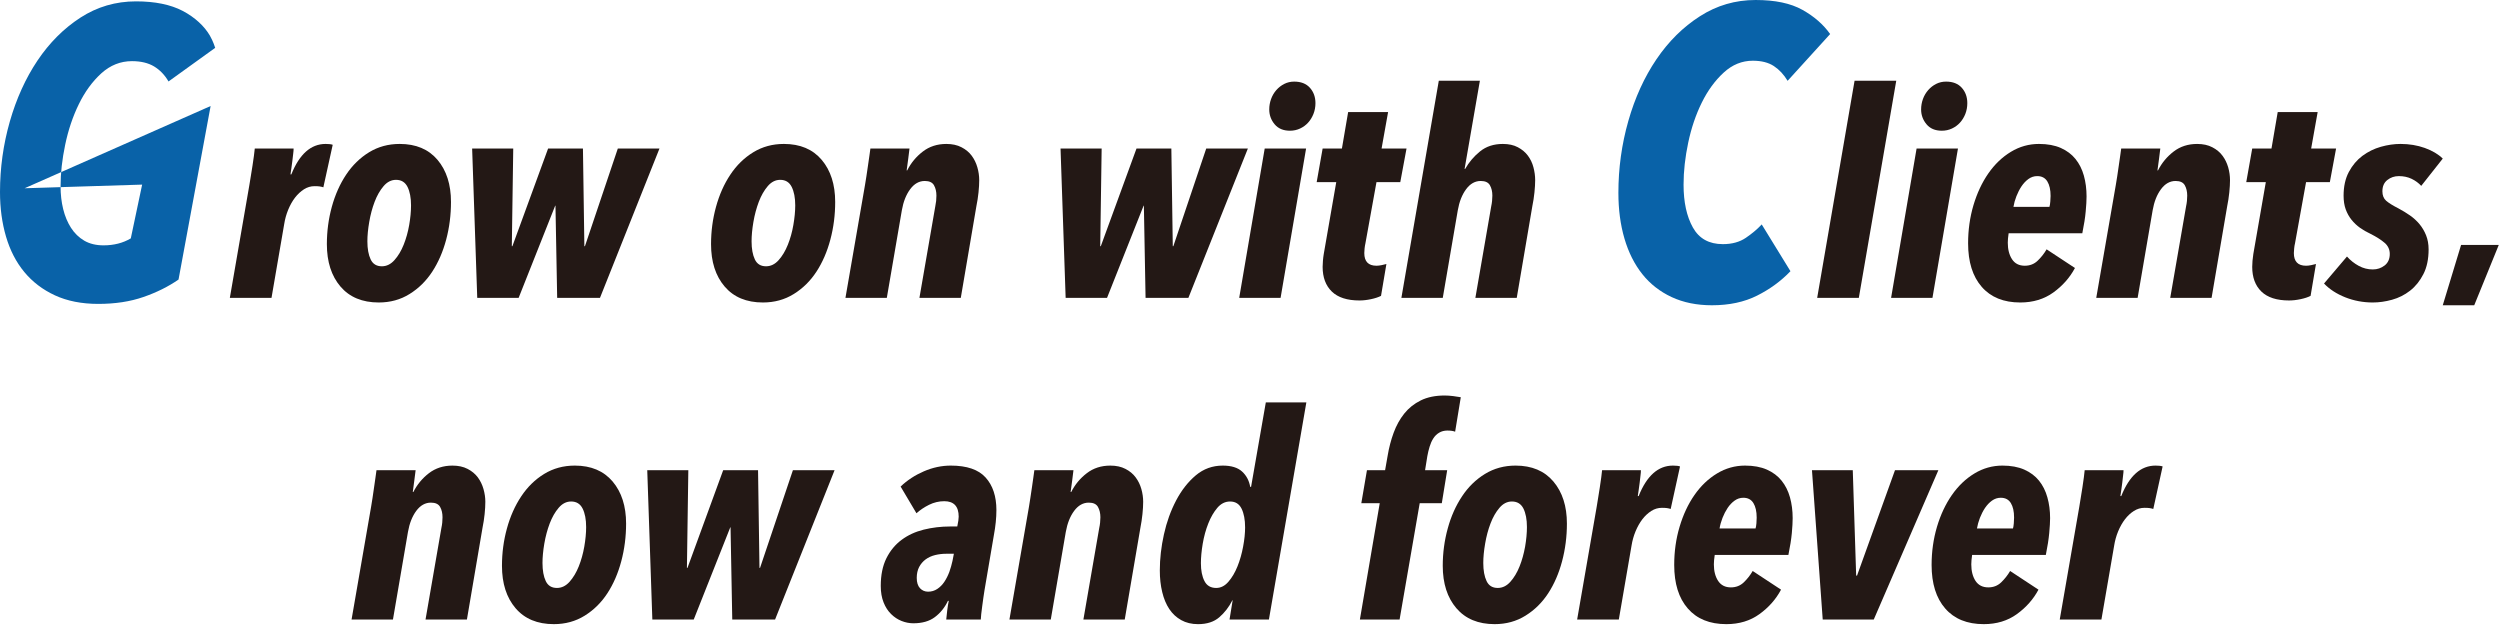 <?xml version="1.0" encoding="UTF-8"?>
<svg xmlns="http://www.w3.org/2000/svg" xmlns:xlink="http://www.w3.org/1999/xlink" width="320px" height="80px" viewBox="0 0 320 80" version="1.1">
    <!-- Generator: Sketch 59.1 (86144) - https://sketch.com -->
    <title>catch</title>
    <desc>Created with Sketch.</desc>
    <g id="Page-1" stroke="none" stroke-width="1" fill="none" fill-rule="evenodd">
        <g id="en" transform="translate(-847, -231)">
            <g id="jumbotron" transform="translate(0, 118)">
                <g id="catch" transform="translate(847, 113)">
                    <g id="Group-5">
                        <path d="M41.39,23.975 C41.245,23.926 41.087,23.889 40.919,23.864 C40.749,23.84 40.532,23.829 40.267,23.829 C39.782,23.829 39.328,23.962 38.905,24.232 C38.483,24.503 38.1,24.857 37.761,25.297 C37.421,25.74 37.134,26.255 36.89,26.843 C36.65,27.43 36.481,28.031 36.384,28.646 L34.752,38.13 L29.419,38.13 L31.92,23.682 C31.97,23.388 32.031,23.014 32.103,22.559 C32.176,22.107 32.248,21.653 32.321,21.199 C32.395,20.746 32.452,20.323 32.504,19.93 C32.551,19.538 32.587,19.233 32.611,19.013 L37.582,19.013 C37.582,19.184 37.565,19.416 37.526,19.71 C37.491,20.006 37.454,20.311 37.418,20.628 C37.382,20.948 37.338,21.261 37.291,21.567 C37.243,21.874 37.205,22.125 37.182,22.321 L37.291,22.321 C38.332,19.724 39.794,18.424 41.681,18.424 C42.091,18.424 42.393,18.459 42.587,18.533 L41.39,23.975 Z" id="Fill-1" fill="#231815"/>
                        <path d="M52.612,26.291 C52.612,25.31 52.461,24.521 52.16,23.919 C51.856,23.32 51.368,23.019 50.69,23.019 C50.086,23.019 49.553,23.289 49.095,23.83 C48.636,24.366 48.253,25.035 47.952,25.831 C47.648,26.63 47.42,27.485 47.263,28.404 C47.104,29.324 47.025,30.151 47.025,30.887 C47.025,31.842 47.164,32.616 47.444,33.204 C47.722,33.793 48.2,34.085 48.877,34.085 C49.479,34.085 50.019,33.823 50.489,33.296 C50.963,32.769 51.354,32.113 51.669,31.328 C51.982,30.542 52.221,29.699 52.378,28.791 C52.534,27.883 52.612,27.05 52.612,26.291 M57.726,25.85 C57.726,27.517 57.522,29.122 57.112,30.666 C56.7,32.21 56.107,33.578 55.333,34.766 C54.558,35.955 53.591,36.91 52.429,37.631 C51.271,38.356 49.953,38.718 48.478,38.718 C46.373,38.718 44.74,38.037 43.579,36.677 C42.419,35.319 41.839,33.509 41.839,31.253 C41.839,29.614 42.05,28.018 42.472,26.475 C42.896,24.93 43.508,23.557 44.305,22.359 C45.105,21.156 46.085,20.2 47.243,19.49 C48.404,18.779 49.711,18.424 51.164,18.424 C53.243,18.424 54.855,19.104 56.005,20.463 C57.152,21.824 57.726,23.62 57.726,25.85" id="Fill-3" fill="#231815"/>
                        <polygon id="Fill-5" fill="#231815" points="76.796 38.13 71.318 38.13 71.1 26.329 71.064 26.329 66.384 38.13 61.087 38.13 60.434 19.011 65.695 19.011 65.513 31.513 65.586 31.513 70.157 19.011 74.617 19.011 74.799 31.513 74.873 31.513 79.081 19.011 84.413 19.011"/>
                        <path d="M101.79,26.291 C101.79,25.31 101.637,24.521 101.334,23.919 C101.033,23.32 100.542,23.019 99.866,23.019 C99.261,23.019 98.728,23.289 98.269,23.83 C97.81,24.366 97.43,25.035 97.126,25.831 C96.824,26.63 96.594,27.485 96.437,28.404 C96.279,29.324 96.202,30.151 96.202,30.887 C96.202,31.842 96.341,32.616 96.62,33.204 C96.898,33.793 97.374,34.085 98.052,34.085 C98.656,34.085 99.196,33.823 99.667,33.296 C100.137,32.769 100.531,32.113 100.844,31.328 C101.159,30.542 101.395,29.699 101.551,28.791 C101.708,27.883 101.79,27.05 101.79,26.291 M106.903,25.85 C106.903,27.517 106.699,29.122 106.286,30.666 C105.877,32.21 105.284,33.578 104.51,34.766 C103.736,35.955 102.768,36.91 101.607,37.631 C100.445,38.356 99.127,38.718 97.652,38.718 C95.549,38.718 93.918,38.037 92.756,36.677 C91.593,35.319 91.014,33.509 91.014,31.253 C91.014,29.614 91.224,28.018 91.649,26.475 C92.073,24.93 92.682,23.557 93.482,22.359 C94.279,21.156 95.259,20.2 96.42,19.49 C97.581,18.779 98.886,18.424 100.336,18.424 C102.417,18.424 104.03,19.104 105.18,20.463 C106.329,21.824 106.903,23.62 106.903,25.85" id="Fill-7" fill="#231815"/>
                        <path d="M125.34,23.056 C125.34,23.523 125.31,24.049 125.249,24.636 C125.187,25.224 125.097,25.814 124.976,26.403 L122.981,38.13 L117.686,38.13 L119.718,26.403 C119.765,26.182 119.801,25.955 119.827,25.721 C119.85,25.489 119.862,25.261 119.862,25.042 C119.862,24.525 119.759,24.086 119.553,23.719 C119.348,23.35 118.956,23.165 118.374,23.165 C117.648,23.165 117.025,23.515 116.506,24.214 C115.985,24.913 115.628,25.814 115.436,26.918 L113.512,38.13 L108.217,38.13 L110.72,23.681 C110.768,23.388 110.828,23.014 110.901,22.559 C110.975,22.107 111.04,21.654 111.101,21.2 C111.163,20.745 111.223,20.323 111.284,19.931 C111.342,19.539 111.385,19.234 111.411,19.012 L116.416,19.012 C116.367,19.355 116.311,19.79 116.254,20.317 C116.192,20.844 116.124,21.341 116.053,21.807 L116.124,21.807 C116.608,20.851 117.273,20.048 118.121,19.398 C118.966,18.748 119.971,18.425 121.132,18.425 C121.88,18.425 122.529,18.564 123.072,18.848 C123.616,19.128 124.052,19.49 124.378,19.931 C124.705,20.371 124.945,20.867 125.104,21.421 C125.261,21.972 125.34,22.516 125.34,23.056" id="Fill-9" fill="#231815"/>
                        <polygon id="Fill-11" fill="#231815" points="152.112 38.13 146.633 38.13 146.416 26.329 146.381 26.329 141.699 38.13 136.403 38.13 135.749 19.011 141.011 19.011 140.829 31.513 140.903 31.513 145.472 19.011 149.933 19.011 150.116 31.513 150.188 31.513 154.397 19.011 159.728 19.011"/>
                        <path d="M168.378,13.203 C168.378,13.693 168.292,14.153 168.122,14.582 C167.953,15.011 167.722,15.385 167.433,15.703 C167.142,16.022 166.799,16.272 166.399,16.456 C166.002,16.64 165.571,16.732 165.11,16.732 C164.266,16.732 163.613,16.456 163.152,15.906 C162.691,15.354 162.464,14.723 162.464,14.01 C162.464,13.547 162.543,13.098 162.7,12.669 C162.856,12.24 163.079,11.862 163.37,11.529 C163.66,11.2 164,10.936 164.387,10.74 C164.772,10.545 165.196,10.446 165.655,10.446 C166.526,10.446 167.198,10.709 167.669,11.236 C168.14,11.764 168.378,12.418 168.378,13.203 L168.378,13.203 Z M163.914,38.131 L158.617,38.131 L161.882,19.012 L167.179,19.012 L163.914,38.131 Z" id="Fill-13" fill="#231815"/>
                        <path d="M179.236,23.313 L176.189,23.313 L174.775,31.142 C174.727,31.34 174.692,31.562 174.666,31.806 C174.641,32.051 174.63,32.246 174.63,32.394 C174.63,33.473 175.149,34.013 176.189,34.013 C176.384,34.013 176.602,33.988 176.842,33.939 C177.086,33.888 177.29,33.839 177.459,33.792 L176.771,37.871 C176.432,38.043 176.001,38.185 175.484,38.294 C174.961,38.406 174.471,38.46 174.013,38.46 C172.442,38.46 171.262,38.081 170.476,37.321 C169.691,36.561 169.297,35.507 169.297,34.158 C169.297,33.939 169.309,33.683 169.335,33.386 C169.357,33.093 169.392,32.797 169.442,32.505 L171.04,23.313 L168.535,23.313 L169.297,19.011 L171.765,19.011 L172.563,14.342 L177.677,14.342 L176.842,19.011 L180.036,19.011 L179.236,23.313 Z" id="Fill-15" fill="#231815"/>
                        <path d="M196.502,23.056 C196.502,23.523 196.468,24.049 196.409,24.636 C196.349,25.224 196.258,25.814 196.137,26.403 L194.143,38.13 L188.847,38.13 L190.877,26.403 C190.926,26.182 190.961,25.955 190.985,25.721 C191.01,25.489 191.022,25.261 191.022,25.042 C191.022,24.525 190.919,24.086 190.713,23.719 C190.509,23.35 190.114,23.165 189.535,23.165 C188.808,23.165 188.185,23.515 187.666,24.214 C187.146,24.913 186.789,25.814 186.597,26.918 L184.674,38.13 L179.377,38.13 L184.166,10.335 L189.425,10.335 L187.467,21.621 L187.541,21.621 C188.025,20.763 188.658,20.018 189.443,19.381 C190.231,18.742 191.205,18.425 192.363,18.425 C193.113,18.425 193.756,18.564 194.286,18.848 C194.819,19.128 195.248,19.49 195.575,19.931 C195.901,20.371 196.137,20.867 196.282,21.421 C196.427,21.972 196.502,22.516 196.502,23.056" id="Fill-17" fill="#231815"/>
                        <path d="M228.814,10.346 C228.332,9.541 227.744,8.91 227.053,8.456 C226.362,8.001 225.464,7.773 224.358,7.773 C222.978,7.773 221.732,8.278 220.628,9.296 C219.523,10.312 218.588,11.59 217.831,13.129 C217.068,14.67 216.489,16.379 216.093,18.25 C215.697,20.124 215.496,21.919 215.496,23.633 C215.496,25.875 215.895,27.704 216.689,29.121 C217.483,30.54 218.76,31.25 220.525,31.25 C221.698,31.25 222.683,30.979 223.478,30.434 C224.272,29.892 224.945,29.325 225.5,28.727 L229.179,34.715 C227.969,35.977 226.545,37.018 224.903,37.841 C223.264,38.664 221.334,39.074 219.126,39.074 C217.189,39.074 215.472,38.725 213.969,38.025 C212.466,37.323 211.212,36.344 210.211,35.082 C209.209,33.823 208.449,32.307 207.931,30.54 C207.412,28.772 207.154,26.819 207.154,24.683 C207.154,21.534 207.577,18.471 208.424,15.492 C209.269,12.517 210.471,9.883 212.024,7.589 C213.579,5.296 215.435,3.457 217.598,2.075 C219.755,0.691 222.132,-5.32907052e-15 224.723,-5.32907052e-15 C227.21,-5.32907052e-15 229.205,0.418 230.708,1.26 C232.211,2.099 233.392,3.134 234.258,4.358 L228.814,10.346 Z" id="Fill-19" fill="#0962A8"/>
                        <polygon id="Fill-22" fill="#231815" points="237.929 38.13 232.598 38.13 237.385 10.335 242.72 10.335"/>
                        <path d="M251.816,13.203 C251.816,13.693 251.73,14.153 251.564,14.582 C251.393,15.011 251.163,15.385 250.873,15.703 C250.584,16.022 250.238,16.272 249.84,16.456 C249.441,16.64 249.01,16.732 248.552,16.732 C247.705,16.732 247.052,16.456 246.594,15.906 C246.132,15.354 245.903,14.723 245.903,14.01 C245.903,13.547 245.981,13.098 246.139,12.669 C246.294,12.24 246.521,11.862 246.811,11.529 C247.099,11.2 247.439,10.936 247.826,10.74 C248.213,10.545 248.635,10.446 249.096,10.446 C249.967,10.446 250.637,10.709 251.109,11.236 C251.581,11.764 251.816,12.418 251.816,13.203 L251.816,13.203 Z M247.354,38.131 L242.059,38.131 L245.323,19.012 L250.619,19.012 L247.354,38.131 Z" id="Fill-24" fill="#231815"/>
                        <path d="M262.475,25.078 C262.475,24.294 262.336,23.674 262.058,23.222 C261.779,22.768 261.348,22.541 260.769,22.541 C260.356,22.541 259.981,22.664 259.643,22.909 C259.304,23.154 259.009,23.467 258.755,23.845 C258.501,24.227 258.285,24.65 258.102,25.114 C257.92,25.58 257.793,26.034 257.722,26.475 L262.328,26.475 C262.377,26.328 262.413,26.107 262.437,25.813 C262.461,25.52 262.475,25.275 262.475,25.078 M267.079,25.151 C267.079,25.641 267.044,26.279 266.97,27.064 C266.901,27.85 266.754,28.78 266.536,29.857 L257.105,29.857 C257.031,30.348 256.997,30.752 256.997,31.071 C256.997,31.929 257.18,32.634 257.541,33.184 C257.902,33.736 258.445,34.013 259.172,34.013 C259.826,34.013 260.375,33.799 260.822,33.368 C261.27,32.941 261.652,32.455 261.967,31.915 L265.594,34.304 C264.938,35.532 264.02,36.572 262.836,37.431 C261.652,38.289 260.235,38.718 258.593,38.718 C256.464,38.718 254.821,38.05 253.658,36.713 C252.497,35.38 251.917,33.523 251.917,31.143 C251.917,29.43 252.147,27.798 252.605,26.256 C253.067,24.711 253.702,23.357 254.511,22.192 C255.321,21.027 256.283,20.108 257.396,19.433 C258.506,18.761 259.703,18.424 260.987,18.424 C262.074,18.424 263.006,18.597 263.78,18.937 C264.553,19.282 265.183,19.754 265.665,20.353 C266.149,20.955 266.506,21.665 266.736,22.486 C266.966,23.308 267.079,24.196 267.079,25.151" id="Fill-26" fill="#231815"/>
                        <path d="M285.441,23.056 C285.441,23.523 285.409,24.049 285.35,24.636 C285.288,25.224 285.2,25.814 285.079,26.403 L283.082,38.13 L277.788,38.13 L279.82,26.403 C279.869,26.182 279.903,25.955 279.929,25.721 C279.953,25.489 279.964,25.261 279.964,25.042 C279.964,24.525 279.861,24.086 279.657,23.719 C279.451,23.35 279.058,23.165 278.477,23.165 C277.752,23.165 277.127,23.515 276.61,24.214 C276.088,24.913 275.731,25.814 275.539,26.918 L273.616,38.13 L268.319,38.13 L270.823,23.681 C270.87,23.388 270.931,23.014 271.005,22.559 C271.077,22.107 271.144,21.654 271.204,21.2 C271.265,20.745 271.327,20.323 271.387,19.931 C271.445,19.539 271.489,19.234 271.514,19.012 L276.519,19.012 C276.469,19.355 276.415,19.79 276.357,20.317 C276.295,20.844 276.227,21.341 276.156,21.807 L276.227,21.807 C276.711,20.851 277.377,20.048 278.225,19.398 C279.069,18.748 280.074,18.425 281.235,18.425 C281.984,18.425 282.633,18.564 283.174,18.848 C283.72,19.128 284.155,19.49 284.479,19.931 C284.809,20.371 285.047,20.867 285.209,21.421 C285.364,21.972 285.441,22.516 285.441,23.056" id="Fill-28" fill="#231815"/>
                        <path d="M298.221,23.313 L295.176,23.313 L293.762,31.142 C293.71,31.34 293.676,31.562 293.653,31.806 C293.627,32.051 293.614,32.246 293.614,32.394 C293.614,33.473 294.135,34.013 295.176,34.013 C295.371,34.013 295.588,33.988 295.829,33.939 C296.068,33.888 296.276,33.839 296.443,33.792 L295.755,37.871 C295.418,38.043 294.988,38.185 294.47,38.294 C293.948,38.406 293.458,38.46 293,38.46 C291.429,38.46 290.249,38.081 289.461,37.321 C288.675,36.561 288.284,35.507 288.284,34.158 C288.284,33.939 288.296,33.683 288.32,33.386 C288.344,33.093 288.379,32.797 288.427,32.505 L290.025,23.313 L287.521,23.313 L288.284,19.011 L290.75,19.011 L291.548,14.342 L296.661,14.342 L295.829,19.011 L299.019,19.011 L298.221,23.313 Z" id="Fill-30" fill="#231815"/>
                        <path d="M309.918,23.791 C309.58,23.424 309.169,23.122 308.685,22.889 C308.2,22.658 307.659,22.542 307.051,22.542 C306.493,22.542 306.004,22.707 305.584,23.038 C305.159,23.369 304.947,23.853 304.947,24.489 C304.947,25.004 305.105,25.404 305.415,25.685 C305.729,25.967 306.271,26.304 307.04,26.696 C307.545,26.966 308.025,27.26 308.483,27.579 C308.939,27.898 309.34,28.264 309.688,28.681 C310.036,29.099 310.321,29.576 310.538,30.115 C310.752,30.654 310.861,31.254 310.861,31.916 C310.861,33.165 310.639,34.227 310.19,35.097 C309.744,35.966 309.177,36.671 308.486,37.21 C307.795,37.748 307.028,38.134 306.18,38.369 C305.336,38.602 304.513,38.718 303.715,38.718 C302.481,38.718 301.308,38.497 300.195,38.058 C299.085,37.615 298.176,37.026 297.475,36.291 L300.413,32.834 C300.85,33.327 301.352,33.722 301.919,34.03 C302.486,34.337 303.085,34.489 303.715,34.489 C304.294,34.489 304.804,34.317 305.239,33.975 C305.673,33.632 305.891,33.142 305.891,32.506 C305.891,31.94 305.673,31.47 305.239,31.09 C304.804,30.71 304.2,30.323 303.425,29.931 C302.941,29.709 302.493,29.451 302.08,29.159 C301.671,28.866 301.308,28.521 300.993,28.129 C300.68,27.738 300.431,27.291 300.248,26.788 C300.068,26.285 299.979,25.703 299.979,25.041 C299.979,23.864 300.204,22.854 300.653,22.008 C301.104,21.162 301.684,20.477 302.389,19.949 C303.098,19.422 303.883,19.035 304.743,18.79 C305.605,18.546 306.447,18.424 307.268,18.424 C308.381,18.424 309.414,18.596 310.371,18.937 C311.328,19.282 312.097,19.736 312.673,20.3 L309.918,23.791 Z" id="Fill-32" fill="#231815"/>
                        <polygon id="Fill-34" fill="#231815" points="316.701 39.075 312.673 39.075 315.021 31.348 319.845 31.348"/>
                        <path d="M26.959,13.571 L22.852,35.782 C21.552,36.683 20.053,37.429 18.358,38.016 C16.665,38.605 14.74,38.899 12.581,38.899 C10.461,38.899 8.611,38.533 7.034,37.805 C5.46,37.077 4.152,36.079 3.107,34.812 C2.059,33.546 1.285,32.037 0.77,30.285 C0.256,28.533 1.41220369e-13,26.633 1.41220369e-13,24.584 C1.41220369e-13,21.498 0.42,18.488 1.257,15.555 C2.096,12.625 3.277,10.021 4.801,7.747 C6.325,5.478 8.155,3.645 10.296,2.255 C12.437,0.871 14.805,0.175 17.41,0.175 C19.84,0.175 21.835,0.583 23.391,1.398 C24.95,2.215 26.162,3.354 26.858,4.546 C27.298,5.302 27.544,6.124 27.544,6.124 L21.57,10.428 C21.089,9.595 20.469,8.955 19.719,8.501 C18.965,8.052 18.027,7.827 16.895,7.827 C15.423,7.827 14.114,8.35 12.966,9.389 C11.82,10.434 10.861,11.749 10.092,13.33 C9.319,14.912 8.737,16.643 8.345,18.52 C7.951,20.398 7.753,22.169 7.753,23.838 C7.753,24.885 7.864,25.856 8.087,26.762 C8.31,27.666 8.643,28.466 9.089,29.162 C9.535,29.854 10.099,30.403 10.784,30.805 C11.468,31.203 12.29,31.405 13.249,31.405 C14.583,31.405 15.748,31.103 16.742,30.513 L18.194,23.63 L3.148,24.097 L26.959,13.571 Z" id="Fill-63" fill="#0962A8"/>
                    </g>
                    <g id="Group-4" transform="translate(45, 50.625)" fill="#231815">
                        <path d="M17.123,13.603 C17.123,14.07 17.091,14.596 17.032,15.183 C16.97,15.771 16.88,16.361 16.759,16.95 L14.764,28.678 L9.467,28.678 L11.499,16.95 C11.546,16.729 11.584,16.502 11.608,16.268 C11.631,16.036 11.642,15.808 11.642,15.589 C11.642,15.072 11.542,14.633 11.336,14.266 C11.131,13.897 10.736,13.712 10.158,13.712 C9.429,13.712 8.808,14.063 8.286,14.761 C7.768,15.46 7.411,16.361 7.219,17.465 L5.297,28.678 L-1.20081722e-12,28.678 L2.503,14.228 C2.549,13.935 2.611,13.561 2.684,13.106 C2.755,12.654 2.822,12.201 2.882,11.747 C2.943,11.292 3.003,10.87 3.064,10.478 C3.124,10.086 3.168,9.781 3.191,9.559 L8.2,9.559 C8.15,9.902 8.094,10.337 8.034,10.864 C7.973,11.391 7.907,11.888 7.836,12.354 L7.907,12.354 C8.391,11.398 9.056,10.595 9.901,9.945 C10.749,9.295 11.754,8.972 12.913,8.972 C13.662,8.972 14.31,9.111 14.855,9.395 C15.396,9.675 15.832,10.037 16.161,10.478 C16.485,10.918 16.728,11.414 16.886,11.968 C17.041,12.519 17.123,13.063 17.123,13.603" id="Fill-36"/>
                        <path d="M30.026,16.838 C30.026,15.858 29.873,15.068 29.572,14.466 C29.27,13.867 28.779,13.566 28.104,13.566 C27.498,13.566 26.967,13.836 26.507,14.377 C26.046,14.914 25.667,15.582 25.363,16.379 C25.062,17.177 24.83,18.032 24.673,18.952 C24.517,19.871 24.439,20.699 24.439,21.434 C24.439,22.389 24.576,23.163 24.856,23.751 C25.134,24.34 25.609,24.632 26.288,24.632 C26.893,24.632 27.431,24.37 27.905,23.843 C28.373,23.316 28.768,22.66 29.082,21.875 C29.395,21.089 29.633,20.246 29.79,19.338 C29.947,18.43 30.026,17.597 30.026,16.838 M35.14,16.397 C35.14,18.064 34.934,19.669 34.523,21.213 C34.112,22.757 33.52,24.125 32.746,25.313 C31.972,26.502 31.004,27.457 29.845,28.178 C28.682,28.903 27.366,29.265 25.889,29.265 C23.786,29.265 22.154,28.585 20.991,27.224 C19.831,25.866 19.252,24.056 19.252,21.8 C19.252,20.161 19.461,18.565 19.886,17.022 C20.309,15.477 20.92,14.104 21.719,12.906 C22.517,11.703 23.495,10.747 24.655,10.037 C25.818,9.326 27.123,8.971 28.576,8.971 C30.657,8.971 32.267,9.651 33.419,11.01 C34.565,12.371 35.14,14.167 35.14,16.397" id="Fill-38"/>
                        <polygon id="Fill-40" points="54.209 28.677 48.729 28.677 48.51 16.876 48.475 16.876 43.797 28.677 38.5 28.677 37.848 9.559 43.106 9.559 42.926 22.06 42.999 22.06 47.568 9.559 52.03 9.559 52.213 22.06 52.287 22.06 56.493 9.559 61.826 9.559"/>
                        <path d="M76.118,20.256 C75.631,20.256 75.161,20.312 74.702,20.422 C74.245,20.534 73.835,20.718 73.486,20.974 C73.136,21.233 72.86,21.556 72.651,21.948 C72.448,22.341 72.343,22.806 72.343,23.346 C72.343,23.933 72.485,24.376 72.761,24.67 C73.041,24.963 73.384,25.11 73.796,25.11 C74.23,25.11 74.624,24.993 74.974,24.759 C75.324,24.529 75.627,24.222 75.879,23.844 C76.133,23.462 76.345,23.039 76.518,22.573 C76.684,22.109 76.815,21.642 76.917,21.177 L77.095,20.256 L76.118,20.256 Z M82.54,14.669 C82.54,15.65 82.43,16.729 82.211,17.904 L81.016,24.927 C80.966,25.197 80.916,25.516 80.871,25.882 C80.819,26.251 80.774,26.611 80.723,26.969 C80.677,27.323 80.63,27.661 80.597,27.977 C80.561,28.296 80.541,28.529 80.541,28.677 L76.118,28.677 C76.143,28.383 76.183,27.991 76.245,27.499 C76.304,27.01 76.371,26.607 76.442,26.287 L76.336,26.287 C75.925,27.146 75.368,27.836 74.665,28.363 C73.967,28.89 73.046,29.155 71.907,29.155 C71.401,29.155 70.9,29.056 70.406,28.861 C69.908,28.665 69.464,28.371 69.063,27.977 C68.662,27.586 68.339,27.09 68.101,26.489 C67.859,25.89 67.737,25.185 67.737,24.376 C67.737,22.978 67.979,21.797 68.461,20.828 C68.946,19.86 69.595,19.075 70.406,18.476 C71.215,17.873 72.155,17.438 73.233,17.169 C74.311,16.902 75.441,16.765 76.625,16.765 L77.531,16.765 C77.652,16.202 77.712,15.785 77.712,15.513 C77.712,14.191 77.095,13.529 75.866,13.529 C75.187,13.529 74.538,13.684 73.921,13.989 C73.304,14.295 72.768,14.658 72.306,15.072 L70.279,11.655 C71.122,10.846 72.116,10.197 73.253,9.705 C74.387,9.215 75.536,8.971 76.699,8.971 C78.754,8.971 80.243,9.48 81.158,10.496 C82.079,11.514 82.54,12.905 82.54,14.669 L82.54,14.669 Z" id="Fill-42"/>
                        <path d="M101.326,13.603 C101.326,14.07 101.295,14.596 101.234,15.183 C101.174,15.771 101.083,16.361 100.968,16.95 L98.966,28.678 L93.674,28.678 L95.703,16.95 C95.753,16.729 95.789,16.502 95.813,16.268 C95.834,16.036 95.851,15.808 95.851,15.589 C95.851,15.072 95.744,14.633 95.541,14.266 C95.334,13.897 94.944,13.712 94.363,13.712 C93.639,13.712 93.016,14.063 92.496,14.761 C91.973,15.46 91.619,16.361 91.421,17.465 L89.499,28.678 L84.206,28.678 L86.71,14.228 C86.756,13.935 86.816,13.561 86.887,13.106 C86.963,12.654 87.029,12.201 87.09,11.747 C87.15,11.292 87.211,10.87 87.271,10.478 C87.333,10.086 87.373,9.781 87.398,9.559 L92.403,9.559 C92.352,9.902 92.302,10.337 92.242,10.864 C92.181,11.391 92.115,11.888 92.039,12.354 L92.115,12.354 C92.597,11.398 93.259,10.595 94.111,9.945 C94.954,9.295 95.955,8.972 97.121,8.972 C97.87,8.972 98.518,9.111 99.06,9.395 C99.606,9.675 100.04,10.037 100.363,10.478 C100.693,10.918 100.936,11.414 101.093,11.968 C101.249,12.519 101.326,13.063 101.326,13.603" id="Fill-44"/>
                        <path d="M114.373,16.876 C114.373,15.895 114.222,15.098 113.922,14.485 C113.62,13.872 113.128,13.567 112.451,13.567 C111.822,13.567 111.28,13.837 110.819,14.376 C110.361,14.914 109.976,15.581 109.661,16.379 C109.343,17.176 109.111,18.033 108.952,18.951 C108.796,19.872 108.716,20.711 108.716,21.47 C108.716,22.402 108.866,23.163 109.171,23.75 C109.469,24.339 109.976,24.633 110.674,24.633 C111.255,24.633 111.776,24.371 112.233,23.844 C112.694,23.315 113.081,22.659 113.396,21.876 C113.71,21.09 113.954,20.246 114.12,19.337 C114.291,18.431 114.373,17.61 114.373,16.876 L114.373,16.876 Z M117.42,28.677 L112.38,28.677 L112.779,26.213 L112.744,26.213 C112.309,27.071 111.752,27.794 111.072,28.383 C110.394,28.971 109.49,29.266 108.352,29.266 C107.532,29.266 106.812,29.094 106.195,28.749 C105.578,28.406 105.072,27.935 104.671,27.335 C104.272,26.735 103.968,26.011 103.765,25.165 C103.558,24.319 103.457,23.396 103.457,22.389 C103.457,20.895 103.631,19.357 103.983,17.777 C104.331,16.195 104.854,14.749 105.542,13.437 C106.23,12.127 107.071,11.054 108.061,10.22 C109.053,9.388 110.202,8.971 111.509,8.971 C112.596,8.971 113.422,9.221 113.978,9.725 C114.53,10.226 114.885,10.882 115.026,11.691 L115.138,11.691 L117.025,0.881 L122.213,0.881 L117.42,28.677 Z" id="Fill-46"/>
                        <path d="M141.257,4.633 C141.136,4.584 140.988,4.545 140.821,4.522 C140.649,4.498 140.467,4.485 140.275,4.485 C139.866,4.485 139.506,4.579 139.208,4.761 C138.902,4.944 138.654,5.19 138.462,5.495 C138.264,5.803 138.109,6.153 137.992,6.544 C137.871,6.936 137.774,7.342 137.699,7.757 L137.41,9.559 L140.239,9.559 L139.551,13.787 L136.722,13.787 L134.147,28.677 L129.065,28.677 L131.605,13.787 L129.248,13.787 L129.97,9.559 L132.293,9.559 L132.623,7.684 C132.789,6.68 133.042,5.711 133.382,4.78 C133.722,3.848 134.176,3.028 134.743,2.316 C135.31,1.606 136.019,1.042 136.864,0.625 C137.714,0.208 138.726,-1.24344979e-14 139.916,-1.24344979e-14 C140.25,-1.24344979e-14 140.613,0.025 141.004,0.074 C141.388,0.124 141.712,0.173 141.981,0.221 L141.257,4.633 Z" id="Fill-48"/>
                        <path d="M150.447,16.838 C150.447,15.858 150.295,15.068 149.997,14.466 C149.693,13.867 149.201,13.566 148.524,13.566 C147.921,13.566 147.39,13.836 146.93,14.377 C146.469,14.914 146.09,15.582 145.786,16.379 C145.482,17.177 145.253,18.032 145.098,18.952 C144.94,19.871 144.86,20.699 144.86,21.434 C144.86,22.389 145.001,23.163 145.281,23.751 C145.559,24.34 146.034,24.632 146.711,24.632 C147.316,24.632 147.856,24.37 148.327,23.843 C148.798,23.316 149.192,22.66 149.505,21.875 C149.82,21.089 150.051,20.246 150.215,19.338 C150.37,18.43 150.447,17.597 150.447,16.838 M155.564,16.397 C155.564,18.064 155.356,19.669 154.947,21.213 C154.536,22.757 153.945,24.125 153.171,25.313 C152.395,26.502 151.429,27.457 150.264,28.178 C149.105,28.903 147.785,29.265 146.313,29.265 C144.207,29.265 142.578,28.585 141.413,27.224 C140.254,25.866 139.672,24.056 139.672,21.8 C139.672,20.161 139.885,18.565 140.31,17.022 C140.729,15.477 141.343,14.104 142.141,12.906 C142.935,11.703 143.918,10.747 145.078,10.037 C146.241,9.326 147.547,8.971 148.994,8.971 C151.075,8.971 152.688,9.651 153.838,11.01 C154.987,12.371 155.564,14.167 155.564,16.397" id="Fill-50"/>
                        <path d="M168.848,14.522 C168.701,14.473 168.544,14.436 168.376,14.411 C168.205,14.387 167.988,14.376 167.724,14.376 C167.239,14.376 166.784,14.509 166.364,14.779 C165.939,15.05 165.559,15.404 165.22,15.844 C164.882,16.287 164.593,16.802 164.348,17.39 C164.105,17.977 163.94,18.578 163.841,19.193 L162.208,28.677 L156.874,28.677 L159.379,14.229 C159.429,13.935 159.491,13.561 159.561,13.106 C159.632,12.654 159.707,12.2 159.778,11.746 C159.851,11.293 159.91,10.87 159.961,10.478 C160.007,10.085 160.042,9.78 160.067,9.56 L165.036,9.56 C165.036,9.731 165.022,9.963 164.982,10.257 C164.947,10.553 164.91,10.858 164.876,11.175 C164.841,11.495 164.794,11.808 164.749,12.114 C164.697,12.421 164.662,12.672 164.638,12.868 L164.749,12.868 C165.787,10.271 167.25,8.971 169.135,8.971 C169.547,8.971 169.851,9.006 170.043,9.08 L168.848,14.522 Z" id="Fill-52"/>
                        <path d="M179.855,15.625 C179.855,14.841 179.713,14.221 179.436,13.769 C179.156,13.315 178.727,13.088 178.149,13.088 C177.735,13.088 177.362,13.211 177.027,13.456 C176.687,13.701 176.389,14.014 176.137,14.392 C175.883,14.774 175.665,15.197 175.482,15.661 C175.301,16.127 175.174,16.581 175.102,17.022 L179.708,17.022 C179.76,16.875 179.795,16.654 179.822,16.36 C179.84,16.067 179.855,15.822 179.855,15.625 M184.461,15.698 C184.461,16.189 184.425,16.826 184.355,17.611 C184.279,18.397 184.137,19.327 183.915,20.404 L174.486,20.404 C174.41,20.895 174.375,21.299 174.375,21.618 C174.375,22.476 174.557,23.181 174.921,23.731 C175.287,24.283 175.827,24.56 176.55,24.56 C177.204,24.56 177.755,24.346 178.205,23.915 C178.651,23.488 179.031,23.002 179.344,22.462 L182.973,24.851 C182.321,26.079 181.399,27.119 180.215,27.978 C179.031,28.836 177.619,29.265 175.975,29.265 C173.841,29.265 172.199,28.597 171.039,27.26 C169.875,25.927 169.299,24.07 169.299,21.69 C169.299,19.977 169.526,18.345 169.987,16.803 C170.447,15.258 171.079,13.904 171.889,12.739 C172.7,11.574 173.66,10.655 174.774,9.981 C175.889,9.308 177.082,8.971 178.367,8.971 C179.456,8.971 180.387,9.144 181.16,9.484 C181.936,9.829 182.563,10.301 183.044,10.9 C183.529,11.502 183.885,12.212 184.116,13.033 C184.344,13.855 184.461,14.743 184.461,15.698" id="Fill-54"/>
                        <polygon id="Fill-56" points="194.84 28.677 188.308 28.677 186.932 9.559 192.155 9.559 192.589 23.052 192.701 23.052 197.559 9.559 203.111 9.559"/>
                        <path d="M212.802,15.625 C212.802,14.841 212.666,14.221 212.388,13.769 C212.108,13.315 211.679,13.088 211.097,13.088 C210.687,13.088 210.313,13.211 209.973,13.456 C209.633,13.701 209.34,14.014 209.082,14.392 C208.828,14.774 208.612,15.197 208.429,15.661 C208.251,16.127 208.125,16.581 208.05,17.022 L212.66,17.022 C212.707,16.875 212.74,16.654 212.767,16.36 C212.792,16.067 212.802,15.822 212.802,15.625 M217.413,15.698 C217.413,16.189 217.372,16.826 217.301,17.611 C217.23,18.397 217.083,19.327 216.867,20.404 L207.431,20.404 C207.36,20.895 207.325,21.299 207.325,21.618 C207.325,22.476 207.508,23.181 207.867,23.731 C208.233,24.283 208.779,24.56 209.501,24.56 C210.155,24.56 210.706,24.346 211.153,23.915 C211.597,23.488 211.981,23.002 212.296,22.462 L215.925,24.851 C215.271,26.079 214.349,27.119 213.165,27.978 C211.981,28.836 210.566,29.265 208.921,29.265 C206.795,29.265 205.149,28.597 203.987,27.26 C202.825,25.927 202.245,24.07 202.245,21.69 C202.245,19.977 202.478,18.345 202.934,16.803 C203.394,15.258 204.032,13.904 204.841,12.739 C205.652,11.574 206.612,10.655 207.726,9.981 C208.834,9.308 210.034,8.971 211.314,8.971 C212.402,8.971 213.333,9.144 214.107,9.484 C214.881,9.829 215.51,10.301 215.994,10.9 C216.477,11.502 216.835,12.212 217.063,13.033 C217.296,13.855 217.413,14.743 217.413,15.698" id="Fill-58"/>
                        <path d="M230.621,14.522 C230.473,14.473 230.319,14.436 230.151,14.411 C229.978,14.387 229.761,14.376 229.498,14.376 C229.012,14.376 228.557,14.509 228.135,14.779 C227.71,15.05 227.331,15.404 226.994,15.844 C226.653,16.287 226.366,16.802 226.121,17.39 C225.879,17.977 225.713,18.578 225.616,19.193 L223.981,28.677 L218.647,28.677 L221.152,14.229 C221.202,13.935 221.264,13.561 221.334,13.106 C221.405,12.654 221.482,12.2 221.553,11.746 C221.623,11.293 221.685,10.87 221.734,10.478 C221.78,10.085 221.816,9.78 221.839,9.56 L226.811,9.56 C226.811,9.731 226.795,9.963 226.753,10.257 C226.72,10.553 226.684,10.858 226.649,11.175 C226.614,11.495 226.567,11.808 226.522,12.114 C226.472,12.421 226.436,12.672 226.41,12.868 L226.522,12.868 C227.561,10.271 229.021,8.971 230.91,8.971 C231.32,8.971 231.624,9.006 231.816,9.08 L230.621,14.522 Z" id="Fill-60"/>
                    </g>
                </g>
            </g>
        </g>
    </g>
</svg>
